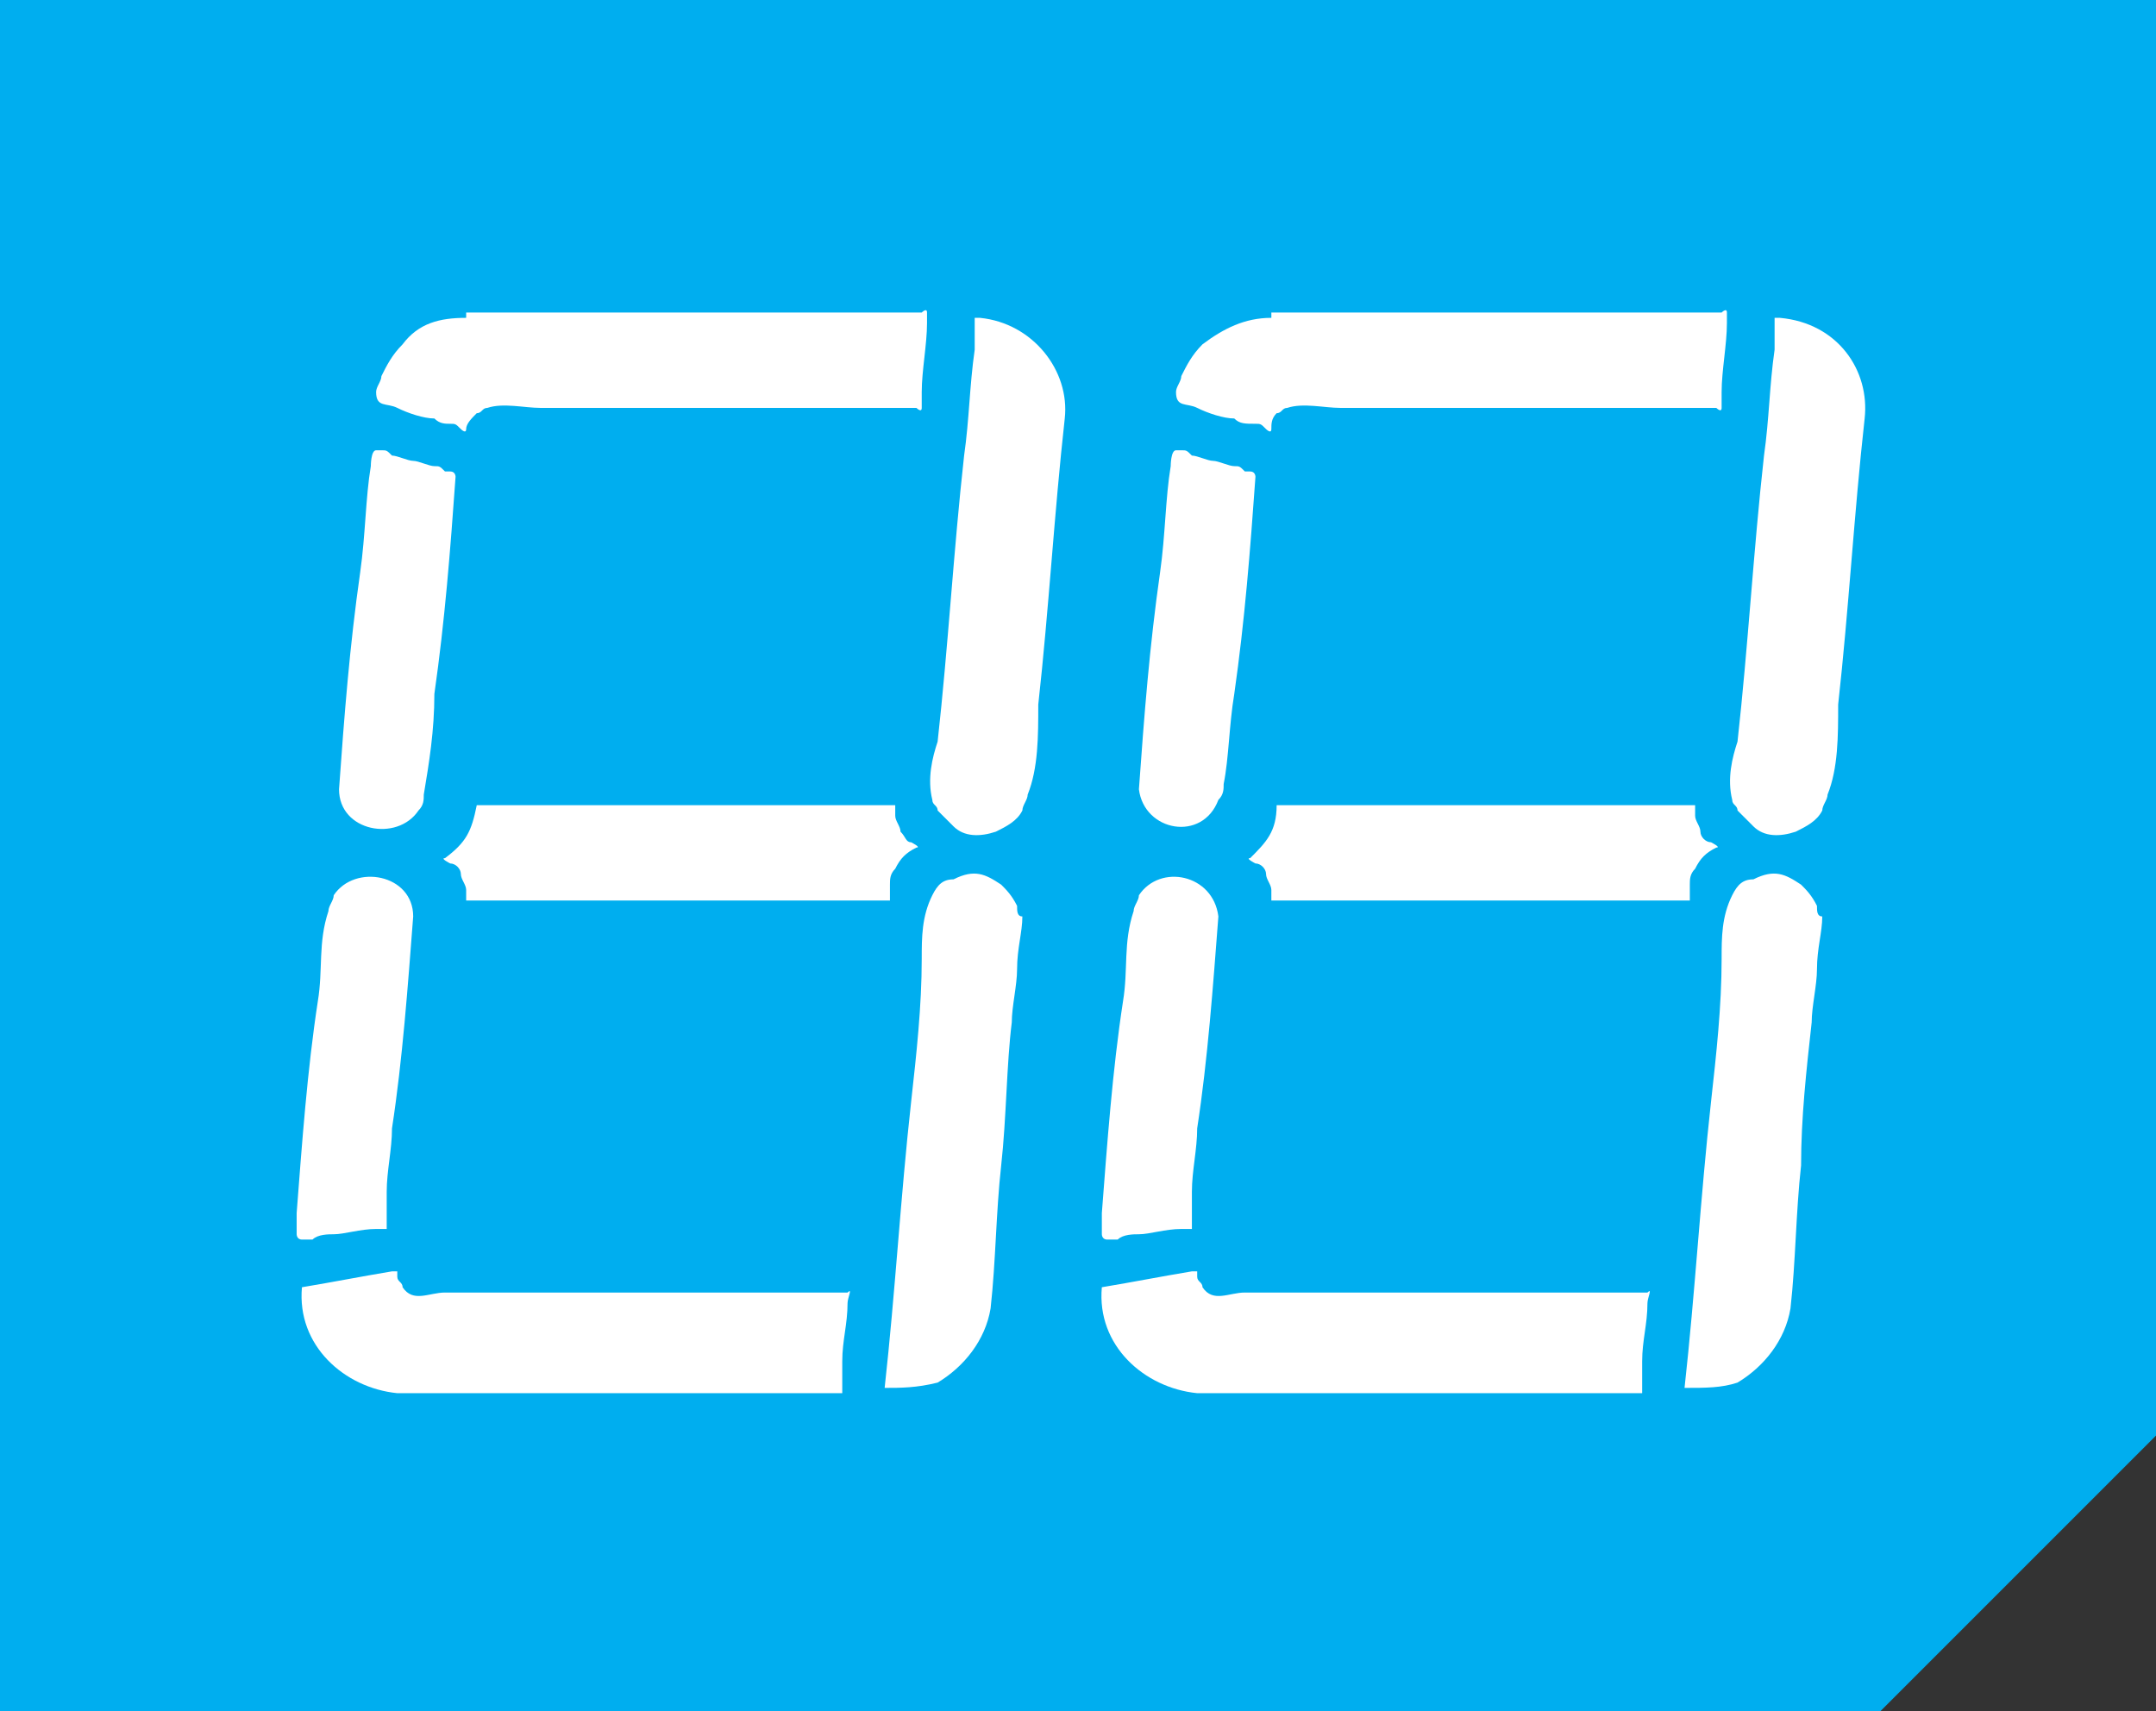 <?xml version="1.0" encoding="utf-8"?>
<!-- Generator: Adobe Illustrator 19.1.0, SVG Export Plug-In . SVG Version: 6.00 Build 0)  -->
<svg version="1.1" id="Layer_1" xmlns="http://www.w3.org/2000/svg" xmlns:xlink="http://www.w3.org/1999/xlink" x="0px" y="0px"
	 viewBox="0 0 40.7 32.3" style="enable-background:new 0 0 40.7 32.3;" xml:space="preserve">
<rect x="0" y="0" width="40.7" height="32.3" fill="#333333" stroke="none"/>
<style type="text/css">
	.st0{fill:#00AEEF;}
	.st1{fill:#FFFFFF;}
	.st2{fill:none;stroke:#FFFFFF;stroke-width:1.8;}
	.st3{clip-path:url(#SVGID_2_);fill:#FFFFFF;}
	.st4{clip-path:url(#SVGID_4_);fill:#FFFFFF;}
	.st5{fill:none;stroke:#FFFFFF;stroke-width:1.702;}
	.st6{clip-path:url(#SVGID_6_);fill:#FFFFFF;}
	.st7{fill:#00B6F1;}
</style>
<polygon class="st0" points="0,0 0,32.3 35.5,32.3 40.7,27.1 40.7,0 "/>
<path class="st1" d="M7.8,17.3c-0.1,1.3-0.2,2.7-0.4,4c0,0.4-0.1,0.8-0.1,1.2c0,0.1,0,0.2,0,0.3c0,0,0,0.1,0,0.2c0,0,0,0.1,0,0.1
	c0,0,0,0.1,0,0.1c-0.1,0-0.1,0-0.2,0c-0.3,0-0.6,0.1-0.8,0.1c-0.1,0-0.3,0-0.4,0.1c-0.1,0-0.1,0-0.2,0c-0.1,0-0.1-0.1-0.1-0.1
	c0-0.1,0-0.2,0-0.4c0.1-1.3,0.2-2.7,0.4-4c0.1-0.6,0-1.1,0.2-1.7c0-0.1,0.1-0.2,0.1-0.3C6.7,16.3,7.8,16.5,7.8,17.3"/>
<path class="st1" d="M6.4,14.9c0.1-1.4,0.2-2.7,0.4-4.1c0.1-0.7,0.1-1.4,0.2-2c0,0,0-0.3,0.1-0.3c0,0,0.1,0,0.1,0
	c0.1,0,0.1,0,0.2,0.1c0.1,0,0.3,0.1,0.4,0.1c0.1,0,0.3,0.1,0.4,0.1c0.1,0,0.1,0,0.2,0.1c0,0,0.1,0,0.1,0c0.1,0,0.1,0.1,0.1,0.1
	c-0.1,1.4-0.2,2.7-0.4,4.1C8.2,13.8,8.1,14.4,8,15c0,0.1,0,0.2-0.1,0.3C7.5,15.9,6.4,15.7,6.4,14.9"/>
<path class="st1" d="M20.1,7.9c-0.2,1.8-0.3,3.6-0.5,5.4c0,0.6,0,1.2-0.2,1.7c0,0.1-0.1,0.2-0.1,0.3c-0.1,0.2-0.3,0.3-0.5,0.4
	c-0.3,0.1-0.6,0.1-0.8-0.1c-0.1-0.1-0.2-0.2-0.3-0.3c0-0.1-0.1-0.1-0.1-0.2c-0.1-0.4,0-0.8,0.1-1.1c0.2-1.8,0.3-3.6,0.5-5.4
	c0.1-0.7,0.1-1.3,0.2-2c0-0.2,0-0.3,0-0.5c0,0,0-0.1,0-0.1c0,0,0.1,0,0.1,0C19.5,6.1,20.2,7,20.1,7.9"/>
<path class="st1" d="M5.7,24.3c0.6-0.1,1.1-0.2,1.7-0.3c0,0,0.1,0,0.1,0c0,0,0,0.1,0,0.1c0,0.1,0.1,0.1,0.1,0.2
	c0.2,0.3,0.5,0.1,0.8,0.1h3h3h1.1c0.1,0,0.3,0,0.4,0c0,0,0.1,0,0.1,0c0.1-0.1,0,0.1,0,0.2c0,0.4-0.1,0.7-0.1,1.1c0,0.2,0,0.4,0,0.6
	c0,0,0,0,0,0h-0.2h-0.3h-0.6h-1.3h-3h-3C6.5,26.2,5.6,25.4,5.7,24.3"/>
<path class="st1" d="M16.7,26.2c0.2-1.8,0.3-3.6,0.5-5.4c0.1-0.9,0.2-1.8,0.2-2.7c0-0.4,0-0.8,0.2-1.2c0.1-0.2,0.2-0.3,0.4-0.3
	c0.4-0.2,0.6-0.1,0.9,0.1c0.1,0.1,0.2,0.2,0.3,0.4c0,0.1,0,0.2,0.1,0.2c0,0.3-0.1,0.6-0.1,1c0,0.3-0.1,0.7-0.1,1
	C19,20.1,19,21.1,18.9,22c-0.1,0.9-0.1,1.8-0.2,2.7c-0.1,0.6-0.5,1.1-1,1.4C17.3,26.2,17,26.2,16.7,26.2"/>
<path class="st1" d="M8.8,6C8.3,6,7.9,6.1,7.6,6.5C7.4,6.7,7.3,6.9,7.2,7.1c0,0.1-0.1,0.2-0.1,0.3c0,0.3,0.2,0.2,0.4,0.3
	c0.2,0.1,0.5,0.2,0.7,0.2C8.3,8,8.4,8,8.5,8c0.1,0,0.1,0,0.2,0.1c0,0,0.1,0.1,0.1,0C8.8,8,8.9,7.9,9,7.8c0.1,0,0.1-0.1,0.2-0.1
	c0.3-0.1,0.7,0,1,0h6c0.3,0,0.7,0,1,0c0.1,0,0.1,0,0.1,0c0,0,0.1,0.1,0.1,0c0-0.1,0-0.2,0-0.3c0-0.4,0.1-0.9,0.1-1.3
	c0-0.1,0-0.1,0-0.2c0-0.1-0.1,0-0.1,0h-0.1h-0.2h-0.5h-1.9H8.8z"/>
<path class="st1" d="M9,15.2h5h2.5h0.3c0,0,0.1,0,0.1,0c0,0,0,0,0,0.1c0,0,0,0.1,0,0.1c0,0.1,0.1,0.2,0.1,0.3
	c0.1,0.1,0.1,0.2,0.2,0.2c0,0,0.2,0.1,0.1,0.1c-0.2,0.1-0.3,0.2-0.4,0.4c-0.1,0.1-0.1,0.2-0.1,0.3c0,0,0,0.1,0,0.1c0,0,0,0,0,0.1
	c0,0,0,0.1,0,0.1h-5H9.2H8.9c0,0-0.1,0-0.1,0c0,0,0,0,0-0.1c0,0,0-0.1,0-0.1c0-0.1-0.1-0.2-0.1-0.3c0-0.1-0.1-0.2-0.2-0.2
	c0,0-0.2-0.1-0.1-0.1C8.8,15.9,8.9,15.7,9,15.2"/>
<path class="st1" d="M23,17.3c-0.1,1.3-0.2,2.7-0.4,4c0,0.4-0.1,0.8-0.1,1.2c0,0.1,0,0.2,0,0.3c0,0,0,0.1,0,0.2c0,0,0,0.1,0,0.1
	c0,0,0,0.1,0,0.1c-0.1,0-0.1,0-0.2,0c-0.3,0-0.6,0.1-0.8,0.1c-0.1,0-0.3,0-0.4,0.1c-0.1,0-0.1,0-0.2,0c-0.1,0-0.1-0.1-0.1-0.1
	c0-0.1,0-0.2,0-0.4c0.1-1.3,0.2-2.7,0.4-4c0.1-0.6,0-1.1,0.2-1.7c0-0.1,0.1-0.2,0.1-0.3C21.9,16.3,22.9,16.5,23,17.3"/>
<path class="st1" d="M21.5,14.9c0.1-1.4,0.2-2.7,0.4-4.1c0.1-0.7,0.1-1.4,0.2-2c0,0,0-0.3,0.1-0.3c0,0,0.1,0,0.1,0
	c0.1,0,0.1,0,0.2,0.1c0.1,0,0.3,0.1,0.4,0.1c0.1,0,0.3,0.1,0.4,0.1c0.1,0,0.1,0,0.2,0.1c0,0,0.1,0,0.1,0c0.1,0,0.1,0.1,0.1,0.1
	c-0.1,1.4-0.2,2.7-0.4,4.1c-0.1,0.6-0.1,1.2-0.2,1.7c0,0.1,0,0.2-0.1,0.3C22.7,15.9,21.6,15.7,21.5,14.9"/>
<path class="st1" d="M35.2,7.9c-0.2,1.8-0.3,3.6-0.5,5.4c0,0.6,0,1.2-0.2,1.7c0,0.1-0.1,0.2-0.1,0.3c-0.1,0.2-0.3,0.3-0.5,0.4
	c-0.3,0.1-0.6,0.1-0.8-0.1c-0.1-0.1-0.2-0.2-0.3-0.3c0-0.1-0.1-0.1-0.1-0.2c-0.1-0.4,0-0.8,0.1-1.1c0.2-1.8,0.3-3.6,0.5-5.4
	c0.1-0.7,0.1-1.3,0.2-2c0-0.2,0-0.3,0-0.5c0,0,0-0.1,0-0.1c0,0,0.1,0,0.1,0C34.7,6.1,35.3,7,35.2,7.9"/>
<path class="st1" d="M20.8,24.3c0.6-0.1,1.1-0.2,1.7-0.3c0,0,0.1,0,0.1,0c0,0,0,0.1,0,0.1c0,0.1,0.1,0.1,0.1,0.2
	c0.2,0.3,0.5,0.1,0.8,0.1h3h3h1.1c0.1,0,0.3,0,0.4,0c0,0,0.1,0,0.1,0c0.1-0.1,0,0.1,0,0.2c0,0.4-0.1,0.7-0.1,1.1c0,0.2,0,0.4,0,0.6
	c0,0,0,0,0,0h-0.2h-0.3h-0.6h-1.3h-3h-3C21.6,26.2,20.7,25.4,20.8,24.3"/>
<path class="st1" d="M31.8,26.2c0.2-1.8,0.3-3.6,0.5-5.4c0.1-0.9,0.2-1.8,0.2-2.7c0-0.4,0-0.8,0.2-1.2c0.1-0.2,0.2-0.3,0.4-0.3
	c0.4-0.2,0.6-0.1,0.9,0.1c0.1,0.1,0.2,0.2,0.3,0.4c0,0.1,0,0.2,0.1,0.2c0,0.3-0.1,0.6-0.1,1c0,0.3-0.1,0.7-0.1,1
	c-0.1,0.9-0.2,1.8-0.2,2.7c-0.1,0.9-0.1,1.8-0.2,2.7c-0.1,0.6-0.5,1.1-1,1.4C32.5,26.2,32.2,26.2,31.8,26.2"/>
<path class="st1" d="M24,6c-0.5,0-0.9,0.2-1.3,0.5c-0.2,0.2-0.3,0.4-0.4,0.6c0,0.1-0.1,0.2-0.1,0.3c0,0.3,0.2,0.2,0.4,0.3
	c0.2,0.1,0.5,0.2,0.7,0.2C23.4,8,23.5,8,23.7,8c0.1,0,0.1,0,0.2,0.1c0,0,0.1,0.1,0.1,0C24,8,24,7.9,24.1,7.8c0.1,0,0.1-0.1,0.2-0.1
	c0.3-0.1,0.7,0,1,0h6c0.3,0,0.7,0,1,0c0.1,0,0.1,0,0.1,0c0,0,0.1,0.1,0.1,0c0-0.1,0-0.2,0-0.3c0-0.4,0.1-0.9,0.1-1.3
	c0-0.1,0-0.1,0-0.2c0-0.1-0.1,0-0.1,0h-0.1h-0.2h-0.5H30H24z"/>
<path class="st1" d="M24.1,15.2h5h2.5h0.3c0,0,0.1,0,0.1,0c0,0,0,0,0,0.1c0,0,0,0.1,0,0.1c0,0.1,0.1,0.2,0.1,0.3
	c0,0.1,0.1,0.2,0.2,0.2c0,0,0.2,0.1,0.1,0.1c-0.2,0.1-0.3,0.2-0.4,0.4c-0.1,0.1-0.1,0.2-0.1,0.3c0,0,0,0.1,0,0.1c0,0,0,0,0,0.1
	c0,0,0,0.1,0,0.1h-5h-2.5h-0.3c0,0-0.1,0-0.1,0c0,0,0,0,0-0.1c0,0,0-0.1,0-0.1c0-0.1-0.1-0.2-0.1-0.3c0-0.1-0.1-0.2-0.2-0.2
	c0,0-0.2-0.1-0.1-0.1C23.9,15.9,24.1,15.7,24.1,15.2"/>
</svg>
